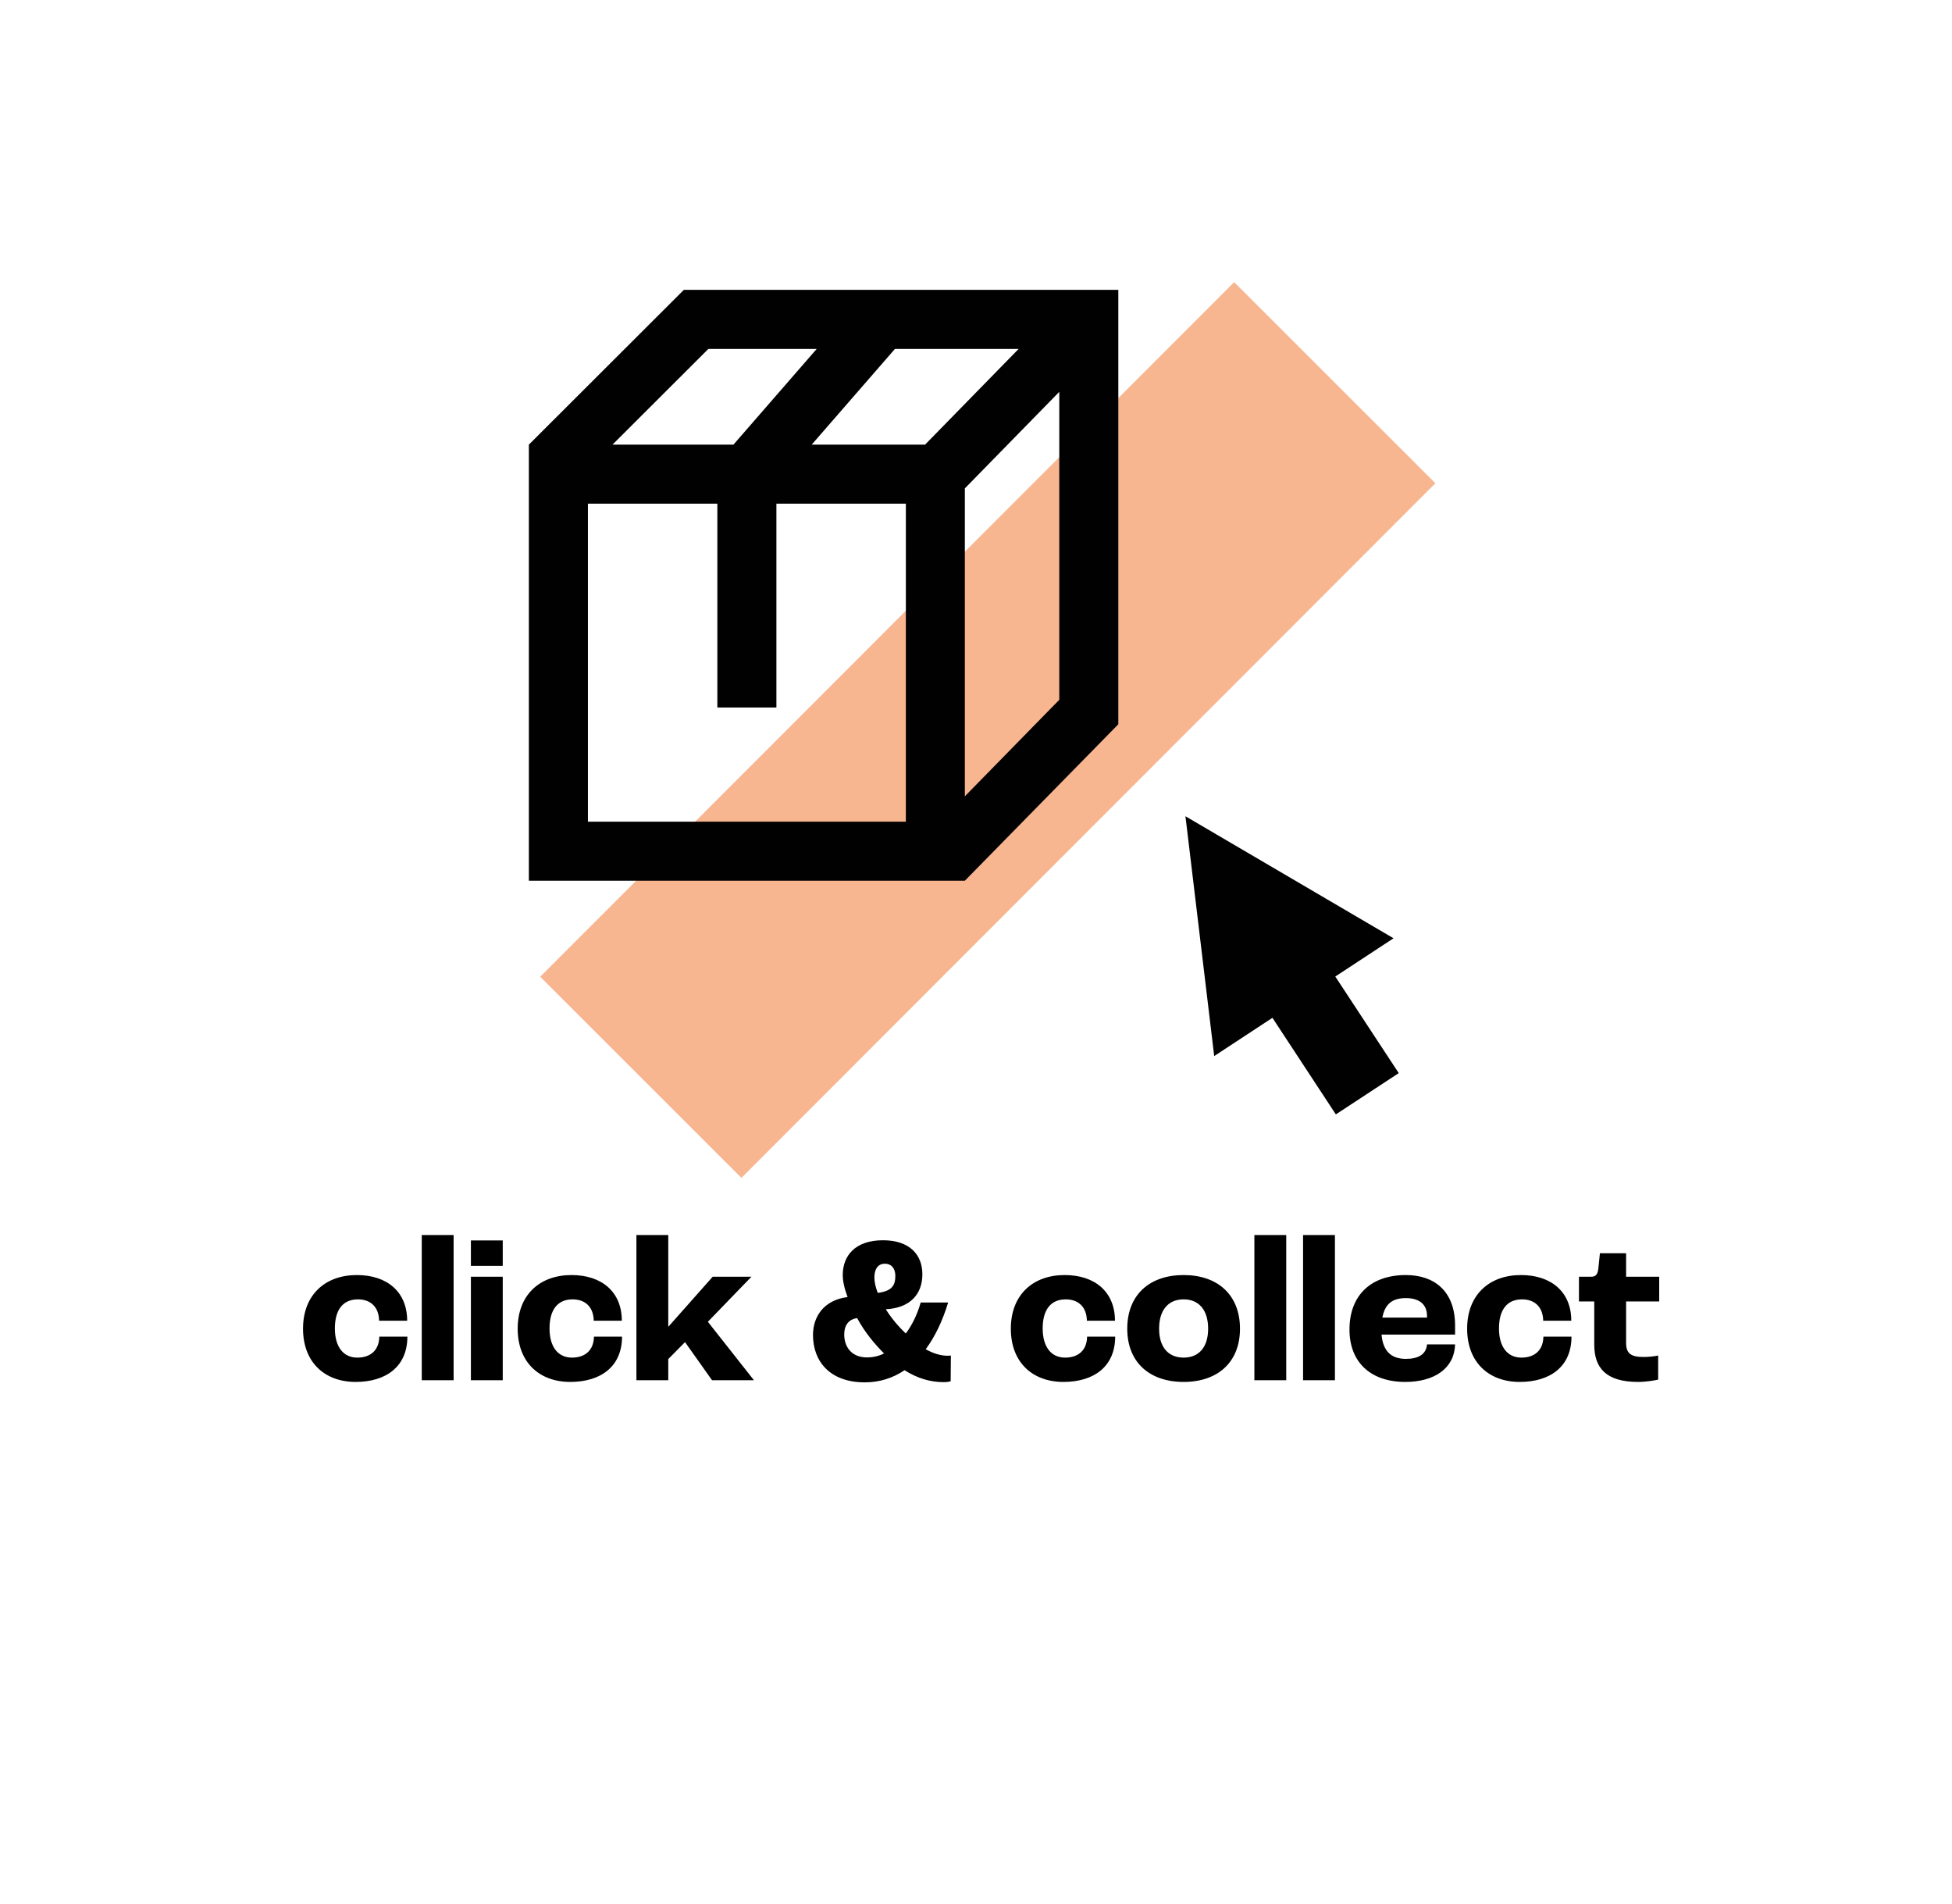 <svg width="203" height="198" viewBox="0 0 203 198" fill="none" xmlns="http://www.w3.org/2000/svg">
<path d="M36.984 143.684C33.759 143.684 31.514 141.636 31.514 138.149C31.514 134.641 33.802 132.571 37.114 132.571C40.274 132.571 42.344 134.336 42.344 137.321H39.424C39.403 135.927 38.574 135.099 37.223 135.099C35.676 135.099 34.826 136.166 34.826 138.127C34.826 140.023 35.698 141.156 37.158 141.156C38.574 141.156 39.424 140.35 39.446 138.977H42.366C42.366 142.072 40.165 143.684 36.984 143.684ZM43.862 143.51V128.409H47.174V143.51H43.862ZM48.971 131.612V128.975H52.283V131.612H48.971ZM48.971 143.51V132.745H52.283V143.51H48.971ZM59.306 143.684C56.081 143.684 53.837 141.636 53.837 138.149C53.837 134.641 56.125 132.571 59.437 132.571C62.597 132.571 64.667 134.336 64.667 137.321H61.747C61.725 135.927 60.897 135.099 59.546 135.099C57.999 135.099 57.149 136.166 57.149 138.127C57.149 140.023 58.021 141.156 59.481 141.156C60.897 141.156 61.747 140.35 61.769 138.977H64.689C64.689 142.072 62.488 143.684 59.306 143.684ZM66.185 143.51V128.409H69.497V137.931H69.519L74.117 132.745H78.148L73.616 137.43L78.409 143.51H74.051L71.24 139.544L69.497 141.309V143.51H66.185ZM98.538 140.96C98.603 140.96 98.712 140.96 98.886 140.938L98.865 143.619C98.712 143.662 98.472 143.706 98.145 143.706C96.751 143.706 95.4 143.314 94.071 142.464C92.85 143.292 91.456 143.728 89.93 143.728C86.313 143.728 84.548 141.549 84.548 138.803C84.548 136.973 85.594 135.186 88.144 134.859C87.795 133.922 87.642 133.159 87.642 132.571C87.642 130.544 88.95 128.954 91.826 128.954C94.594 128.954 95.923 130.457 95.923 132.484C95.923 134.597 94.615 135.992 92.153 136.123L92.131 136.145C92.676 137.016 93.395 137.888 94.201 138.65C94.877 137.735 95.4 136.646 95.748 135.425H98.603C98.037 137.299 97.252 138.956 96.271 140.285C97.078 140.742 97.862 140.96 98.538 140.96ZM92.022 131.394C91.281 131.394 90.933 131.982 90.933 132.811C90.933 133.334 91.064 133.835 91.281 134.423C92.719 134.249 93.112 133.682 93.112 132.658C93.112 131.961 92.763 131.394 92.022 131.394ZM87.795 138.738C87.795 140.089 88.601 141.135 90.148 141.135C90.78 141.135 91.39 141.004 91.935 140.721C90.911 139.696 89.909 138.476 89.146 137.06H89.059C88.209 137.212 87.795 137.844 87.795 138.738ZM110.591 143.684C107.366 143.684 105.122 141.636 105.122 138.149C105.122 134.641 107.41 132.571 110.722 132.571C113.882 132.571 115.952 134.336 115.952 137.321H113.032C113.01 135.927 112.182 135.099 110.831 135.099C109.284 135.099 108.434 136.166 108.434 138.127C108.434 140.023 109.306 141.156 110.765 141.156C112.182 141.156 113.032 140.35 113.054 138.977H115.973C115.973 142.072 113.773 143.684 110.591 143.684ZM123.092 143.684C119.54 143.684 117.23 141.636 117.23 138.149C117.23 134.641 119.54 132.571 123.092 132.571C126.644 132.571 128.953 134.641 128.953 138.149C128.953 141.636 126.644 143.684 123.092 143.684ZM123.092 141.156C124.704 141.156 125.641 140.045 125.641 138.149C125.641 136.232 124.704 135.099 123.092 135.099C121.479 135.099 120.542 136.232 120.542 138.149C120.542 140.045 121.479 141.156 123.092 141.156ZM130.45 143.51V128.409H133.763V143.51H130.45ZM135.515 143.51V128.409H138.827V143.51H135.515ZM151.323 137.822V138.759H143.674C143.827 140.524 144.72 141.287 146.202 141.287C147.487 141.287 148.315 140.83 148.403 139.784H151.323C151.257 142.246 149.209 143.684 146.136 143.684C142.563 143.684 140.34 141.658 140.34 138.236C140.34 134.685 142.563 132.571 146.202 132.571C149.209 132.571 151.323 134.292 151.323 137.822ZM148.403 136.994V136.82C148.403 135.6 147.575 134.968 146.202 134.968C144.807 134.968 144.023 135.578 143.761 136.994H148.403ZM158.046 143.684C154.82 143.684 152.576 141.636 152.576 138.149C152.576 134.641 154.864 132.571 158.176 132.571C161.336 132.571 163.406 134.336 163.406 137.321H160.486C160.464 135.927 159.636 135.099 158.285 135.099C156.738 135.099 155.888 136.166 155.888 138.127C155.888 140.023 156.76 141.156 158.22 141.156C159.636 141.156 160.486 140.35 160.508 138.977H163.428C163.428 142.072 161.227 143.684 158.046 143.684ZM170.35 143.684C166.994 143.684 165.796 142.202 165.796 139.805V135.316H164.205V132.745H165.491C165.992 132.745 166.166 132.462 166.231 131.808L166.384 130.305H169.108V132.745H172.551V135.316H169.108V139.631C169.108 140.742 169.631 141.091 170.938 141.091C171.396 141.091 172.071 141.026 172.442 140.938V143.444C172.159 143.51 171.243 143.684 170.35 143.684Z" fill="black"/>
<path d="M128.348 29.336L56.179 101.556L77.104 122.467L149.273 50.248L128.348 29.336Z" fill="#F7B590"/>
<path d="M71.117 30.138L55 46.231V91.571H100.341L116.301 75.303V30.138H71.117ZM96.203 46.231H84.413L93.071 36.278H105.933L96.203 46.231ZM73.662 36.278H84.933L76.275 46.231H63.696L73.667 36.278H73.662ZM94.2 85.431H61.141V52.371H74.602V73.561H80.743V52.371H94.205V85.431H94.2ZM100.341 82.795V50.779L110.161 40.742V72.762L100.341 82.795Z" fill="#010101"/>
<path d="M145.464 111.575L138.865 101.533L144.92 97.555L123.282 84.868L126.272 109.803L132.328 105.826L138.922 115.868L145.464 111.575Z" fill="#010101"/>
</svg>
